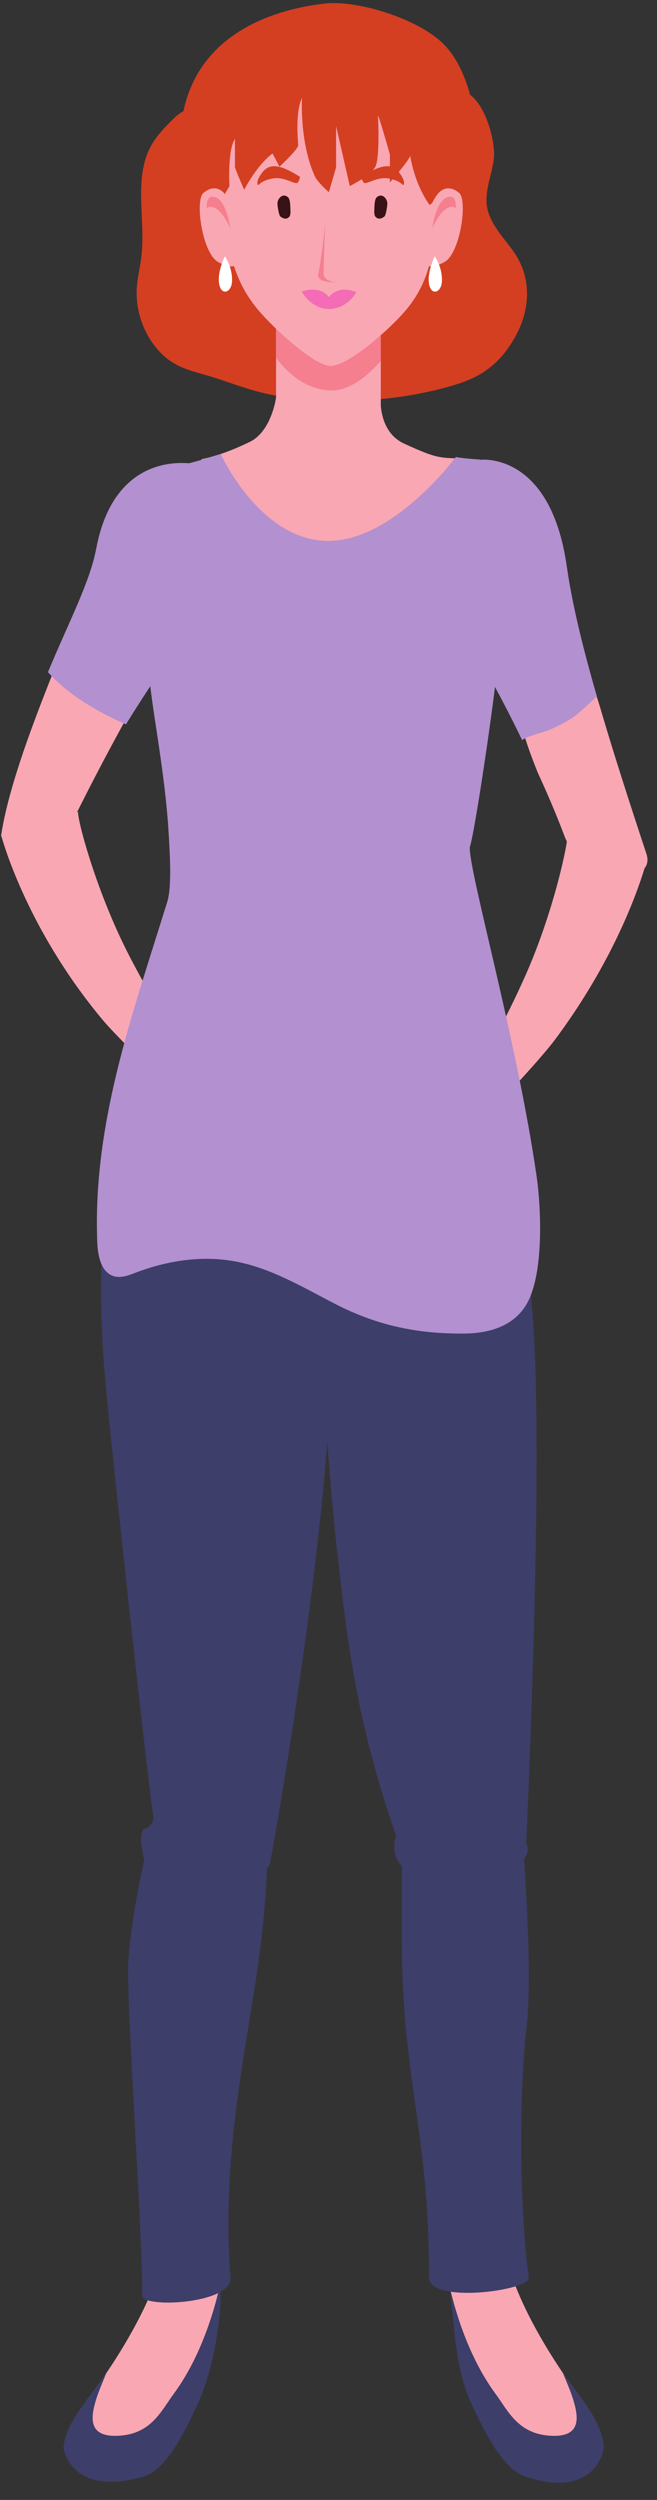 <?xml version="1.0" encoding="UTF-8"?><svg xmlns="http://www.w3.org/2000/svg" xmlns:xlink="http://www.w3.org/1999/xlink" height="2037.8" preserveAspectRatio="xMidYMid meet" version="1.0" viewBox="684.3 172.7 535.6 2037.8" width="535.6" zoomAndPan="magnify"><rect x="684.3" y="172.7" width="535.6" height="2037.8" fill="#333333" stroke="none"/><g><g id="change1_1"><path d="M 739.07 2167.391 C 738.973 2169.18 756.422 2207.719 801.582 2188.922 C 820.516 2181.02 828.676 2158.141 837.098 2139.98 C 850.848 2110.289 859.27 2069.641 863.465 2035.98 C 863.484 2035.949 859.863 2041.398 859.863 2041.398 C 860.16 2038.91 847.547 2010.879 855.945 2019.738 L 815.363 2019.738 C 814.426 2023.359 813.133 2026.91 811.844 2030.422 C 804.688 2049.879 795.07 2068.449 784.391 2086.172 C 780.133 2093.238 775.672 2100.199 771.035 2107.02 C 766.406 2113.809 761.621 2120.449 756.672 2126.98 C 747.949 2138.48 739.824 2152.551 739.07 2167.391" fill="#f9a7b3"/></g><g id="change2_1"><path d="M 736.098 2167.961 C 736 2169.75 742.82 2208.281 801.266 2191.48 C 820.984 2185.809 837.043 2150.48 845.465 2132.32 C 859.219 2102.629 866.305 2053.621 863.465 2035.98 C 862.832 2038.359 853.309 2086.762 826.145 2123.711 C 815.598 2138.07 807.668 2156.48 781.625 2158.148 C 755.586 2159.84 757.941 2143.25 763.137 2127.078 C 764.5 2122.859 767.43 2115.539 771.035 2107.02 C 766.406 2113.809 761.621 2120.449 756.672 2126.98 C 747.949 2138.48 736.859 2153.121 736.098 2167.961" fill="#3d3e69"/></g><g id="change1_2"><path d="M 1175.148 2167.391 C 1175.25 2169.18 1157.789 2207.719 1112.629 2188.922 C 1093.699 2181.02 1085.539 2158.141 1077.121 2139.98 C 1063.359 2110.289 1054.941 2069.641 1050.75 2035.98 C 1050.73 2035.949 1050.73 2035.93 1050.73 2035.93 C 1050.441 2033.449 1050.141 2031.012 1049.879 2028.609 L 1098.84 2019.738 C 1099.781 2023.359 1101.09 2026.91 1102.371 2030.422 C 1109.52 2049.879 1119.148 2068.449 1129.82 2086.172 C 1134.078 2093.238 1138.539 2100.199 1143.18 2107.02 C 1147.801 2113.809 1152.59 2120.449 1157.539 2126.98 C 1166.262 2138.48 1174.391 2152.551 1175.148 2167.391" fill="#f9a7b3"/></g><g id="change2_2"><path d="M 1176.551 2167.68 C 1176.648 2169.469 1170.121 2210.52 1112.512 2191.48 C 1093.039 2185.039 1077.172 2150.48 1068.75 2132.32 C 1055 2102.629 1054.941 2069.641 1050.75 2035.98 C 1051.391 2038.359 1060.91 2086.762 1088.07 2123.711 C 1098.621 2138.07 1106.551 2156.48 1132.59 2158.148 C 1158.621 2159.84 1156.281 2143.25 1151.078 2127.078 C 1149.711 2122.859 1146.789 2115.539 1143.18 2107.02 C 1147.801 2113.809 1152.59 2120.449 1157.539 2126.98 C 1166.262 2138.48 1175.789 2152.84 1176.551 2167.68" fill="#3d3e69"/></g><g id="change3_1"><path d="M 1036.211 224.996 C 1050.094 238.812 1059.613 256.477 1066.594 274.77 C 1074.684 295.934 1079.664 318.582 1078.465 341.219 C 1077.473 359.633 1072.453 377.562 1067.465 395.32 C 1063.023 411.113 1058.574 426.91 1054.133 442.715 C 1050.523 455.543 1046.871 468.477 1040.762 480.328 C 1037.703 486.262 1032.094 492.73 1025.652 490.926 C 1023.434 490.309 1021.613 488.762 1019.891 487.223 C 990.027 460.328 972.289 421.832 964.941 382.305 C 957.594 342.797 959.93 302.082 965.246 262.25 C 967.191 247.727 969.828 211.141 984.145 202.562 C 998.422 194.012 1026.871 215.711 1036.211 224.996" fill="#d43f21"/></g><g id="change1_3"><path d="M 1175.703 756.715 C 1163.77 714.758 1154.52 704.004 1154.047 704.434 C 1141.789 715.844 1121.516 736.391 1108.816 747.32 C 1104.348 751.191 1112.258 776.762 1122.766 802.684 C 1130.543 819.516 1137.922 836.82 1144.41 854.062 C 1160.055 895.672 1219.93 894.84 1211.273 868.676 C 1196.984 825.523 1185.207 788.695 1175.703 756.715" fill="#f9a7b3"/></g><g id="change3_2"><path d="M 1106.473 443.055 C 1099.715 456.824 1089.594 470.016 1074.465 478.457 C 1066.176 483.09 1056.684 486.133 1047.113 488.703 C 1003.523 500.395 956.223 502.418 911.152 495.488 C 893.035 492.707 877.141 486.418 859.969 480.809 C 842.801 475.184 828.059 473.957 814.379 459.34 C 801.836 445.953 794.625 426.602 795.836 407.496 C 796.379 398.926 798.523 390.559 799.547 382.039 C 803.145 352.039 793.129 318.973 806.859 292.68 C 811.438 283.91 818.289 276.848 825.129 270.051 C 838.574 256.688 854.117 256.469 871.492 259.469 C 884.004 261.633 885.879 262.457 898.656 261.766 C 908.48 261.215 917.73 262.105 927.426 263.434 C 957.68 267.598 988.32 269.906 1019.023 270.352 C 1033.512 270.496 1041.574 246.941 1055.645 246.195 C 1078.395 244.996 1088.293 287.969 1087.004 300.926 C 1085.625 314.809 1078.824 328.523 1081.504 342.277 C 1083.984 355.027 1094.203 365.738 1102.336 376.859 C 1117.062 397.004 1117.004 421.668 1106.473 443.055" fill="#d43f21"/></g><g id="change2_3"><path d="M 1041.211 1652.672 C 1034.219 1654.16 1011.828 1659.75 1011.828 1659.75 C 1011.828 1659.75 1011.828 1661.57 1011.828 1752.43 C 1011.828 1868.828 1034.09 1908.031 1034.09 2029.25 C 1034.09 2050.91 1116.801 2039.871 1115.379 2029.25 C 1105.91 1958.141 1108.988 1862.34 1113.648 1824.57 C 1119.371 1778.199 1109.32 1643.488 1106.551 1639.031 C 1103.781 1634.57 1041.211 1652.672 1041.211 1652.672" fill="#3d3e69"/></g><g id="change2_4"><path d="M 872.004 1652.672 C 879 1654.16 901.387 1659.75 901.387 1659.75 C 901.387 1659.75 906.32 1703.109 891.402 1796.359 C 880.445 1864.789 865.488 1942.57 872.242 2029.25 C 873.922 2050.84 799.66 2054.531 800.09 2043.82 C 801.445 2010.27 787.891 1815.172 788.758 1777.129 C 789.633 1739.09 805.035 1671.449 807.805 1666.98 C 810.57 1662.52 872.004 1652.672 872.004 1652.672" fill="#3d3e69"/></g><g id="change1_4"><path d="M 994.738 421.672 L 994.738 503.082 C 994.738 503.082 989.617 534.242 953.766 534.242 C 920.516 534.242 909.328 502.078 909.328 502.078 L 909.328 423.695 L 994.738 421.672" fill="#f9a7b3"/></g><g id="change4_1"><path d="M 994.738 421.672 L 994.738 466.852 C 984.238 478.984 969.566 490.949 955.074 490.977 C 936.848 491.023 920.516 479.633 909.328 464.16 L 909.328 423.695 L 994.738 421.672" fill="#f57e8f"/></g><g id="change1_5"><path d="M 1040.758 338.18 C 1044.156 301.363 1034.496 217.434 953.707 217.223 C 872.914 217.434 862.707 295.203 866.656 338.18 C 869.449 368.57 871.637 397.258 894.125 424.582 C 907.102 440.34 940.82 471.035 953.707 471.035 C 968.355 471.035 1002.988 440.34 1015.957 424.582 C 1038.445 397.258 1037.957 368.57 1040.758 338.18" fill="#f9a7b3"/></g><g id="change3_3"><path d="M 831.945 275.371 C 831.797 276.707 831.941 324.348 845.832 336.977 L 853.297 315.012 C 853.297 315.012 855.238 327.895 862.402 339.836 L 871.359 324.348 C 871.359 324.348 869.574 295.418 875.844 285.879 C 875.844 285.879 875.844 307.359 875.844 308.805 C 875.844 310.234 883.355 327.426 883.355 327.426 C 883.355 327.426 893.188 307.848 906.461 297.809 L 912.148 308.562 C 912.148 308.562 927.359 294.477 927.359 291.129 C 927.359 287.781 924.672 264.859 930.496 252.445 C 930.496 252.445 928.25 290.172 941.695 317.871 C 941.695 317.871 945.648 323.605 952.402 329.328 L 958.266 309.277 L 958.266 275.371 L 969.453 324.348 C 969.453 324.348 987.668 315.484 990.664 307.848 C 993.66 300.195 992.855 273.453 992.359 267.734 C 991.863 262 1002.172 298.766 1002.172 298.766 L 1002.172 321.367 C 1002.172 321.367 1017.402 304.027 1018.742 299.723 C 1018.742 299.723 1021.652 321.691 1034.52 339.836 L 1053.812 325.348 C 1053.812 325.348 1067.141 317.344 1071.801 299.496 C 1075.039 287.148 1071.551 234.66 1046.07 208.797 C 1025.492 187.922 975.707 172.691 949.516 175.562 C 923.328 178.426 840.902 192.27 831.945 275.371" fill="#d43f21"/></g><g id="change5_1"><path d="M 989.93 348.695 C 989.93 348.695 992.355 353.355 997.672 349.195 C 999.023 348.145 1000.062 339.988 1000.07 338.648 C 1000.07 334.812 996.051 329.789 991.602 333.336 C 989.422 335.078 989.586 341.141 989.422 345.125 C 989.367 346.34 989.547 347.543 989.93 348.695" fill="#371217"/></g><g id="change5_2"><path d="M 920.605 348.695 C 920.605 348.695 918.18 353.355 912.859 349.195 C 911.52 348.145 910.473 339.988 910.465 338.648 C 910.461 334.812 914.48 329.789 918.941 333.336 C 921.105 335.078 920.945 341.141 921.109 345.125 C 921.164 346.34 920.996 347.543 920.605 348.695" fill="#371217"/></g><g id="change1_6"><path d="M 1039.141 333.777 C 1039.141 333.777 1046 319.766 1058.52 329.887 C 1065.793 335.766 1059.5 379.328 1046.562 386.344 C 1033.66 393.316 1031.109 387.816 1031.109 387.816 C 1031.109 387.816 1027.371 350.523 1039.141 333.777" fill="#f9a7b3"/></g><g id="change4_2"><path d="M 1036.719 358.707 C 1036.719 358.707 1040.289 330.766 1052.699 333.309 C 1052.699 333.309 1056.25 333.984 1055.898 342.324 C 1055.898 342.324 1047.621 335.199 1036.719 358.707" fill="#f57e8f"/></g><g id="change1_7"><path d="M 869.586 333.777 C 869.586 333.777 862.738 319.766 850.211 329.887 C 842.938 335.766 849.234 379.328 862.176 386.344 C 875.066 393.316 877.625 387.816 877.625 387.816 C 877.625 387.816 881.359 350.523 869.586 333.777" fill="#f9a7b3"/></g><g id="change4_3"><path d="M 872.016 358.707 C 872.016 358.707 868.438 330.766 856.031 333.309 C 856.031 333.309 852.48 333.984 852.824 342.324 C 852.824 342.324 861.109 335.199 872.016 358.707" fill="#f57e8f"/></g><g id="change4_4"><path d="M 949.613 350.93 C 950.035 351.762 946.16 385.797 943.785 395.73 C 941.848 403.863 958.871 402.711 958.871 402.711 C 958.871 402.711 948.086 402.746 948.059 395.445 C 948.012 385.461 949.613 350.93 949.613 350.93" fill="#f57e8f"/></g><g id="change3_4"><path d="M 978.98 316.82 C 978.98 316.82 979.18 320.004 981.043 321.703 C 982.902 323.402 991.676 316.555 1000.996 318.152 C 1010.316 319.75 1012.668 323.746 1013.047 323.594 C 1013.445 323.453 1014.605 321.297 1012.117 316.945 C 1006.137 306.504 998.906 304.133 978.98 316.82" fill="#d43f21"/></g><g id="change3_5"><path d="M 928.812 316.82 C 928.812 316.82 928.605 320.004 926.75 321.703 C 924.891 323.402 916.121 316.555 906.797 318.152 C 897.473 319.75 895.125 323.746 894.734 323.594 C 894.352 323.453 893.18 321.297 895.672 316.945 C 901.664 306.504 908.875 304.133 928.812 316.82" fill="#d43f21"/></g><g id="change6_1"><path d="M 952.512 414.949 C 952.512 414.949 958.871 404.41 974.855 410.941 C 974.855 410.941 967.309 424.57 952.512 424.57 C 937.902 424.57 930.176 410.352 930.176 410.352 C 930.176 410.352 944.766 404.676 952.512 414.949" fill="#f46cb5"/></g><g id="change7_1"><path d="M 1133.492 767.086 C 1149.406 759.746 1153.508 756.621 1164.949 745.879 C 1166.941 744.023 1168.906 742.145 1170.875 740.27 C 1158.363 696.871 1150.43 662.961 1146.371 634.449 C 1132.965 539.945 1075.465 547.5 1075.465 547.5 C 1075.465 547.5 1036.227 650.285 1041.047 656.195 C 1044.746 660.727 1076.395 706.281 1109.945 775.988 C 1114.707 772.402 1128.152 769.547 1133.492 767.086" fill="#b390cf"/></g><g id="change1_8"><path d="M 1146.719 850.461 C 1149.949 847.18 1138.02 911.988 1111.199 971.109 C 1068.66 1064.93 1034.641 1097.531 1034.641 1097.531 C 1034.641 1097.531 1038.59 1123.711 1049.422 1114.039 C 1063.52 1101.441 1120.801 1041.5 1136.48 1020.5 C 1195.68 941.238 1212.059 872.18 1212.059 872.18 L 1146.719 850.461" fill="#f9a7b3"/></g><g id="change1_9"><path d="M 748.418 834.43 C 745.02 831.34 760.383 895.41 790.301 953.02 C 837.785 1044.441 873.484 1075.18 873.484 1075.18 C 873.484 1075.18 870.938 1101.551 859.605 1092.461 C 844.859 1080.629 784.469 1023.82 767.688 1003.68 C 704.363 927.691 685.242 853.5 685.242 853.5 L 748.418 834.43" fill="#f9a7b3"/></g><g id="change1_10"><path d="M 732.578 708.176 C 719.898 740.68 692.301 806.934 685.242 853.5 C 684.324 859.594 725.953 878.723 745.238 838.68 C 755.445 817.48 780.953 768.77 792.934 748.648 C 770.086 738.34 750.199 725.551 732.578 708.176" fill="#f9a7b3"/></g><g id="change7_2"><path d="M 844.227 551.195 C 844.227 551.195 778.648 535.855 762.777 619.73 C 757.531 647.453 740.645 679.074 723.395 720.594 C 740.809 739.711 763.16 752.586 786.984 763.164 C 824.234 702.648 861.941 654.664 865.766 650.754 C 871.082 645.289 844.227 551.195 844.227 551.195" fill="#b390cf"/></g><g id="change1_11"><path d="M 1073.844 1085.883 L 1033.891 863.43 C 1037.012 842.062 1047.332 796.871 1054.051 757.004 C 1053.582 747.801 1063.895 743.488 1064.133 734.32 C 1063.934 733.641 1062.902 719.652 1062.871 718.844 C 1062.734 715.281 1063.734 712.629 1065.395 710.461 L 1065.395 546.582 C 1042.961 545.773 1042.121 547.387 1013.672 534.266 C 990.578 523.633 994.742 492.301 994.742 492.301 C 994.742 492.301 925.742 495.934 909.332 496.879 C 909.332 496.879 905.684 524.301 887.898 532.914 C 871.73 540.746 859.664 544.711 848.664 546.984 L 848.664 710.797 L 844.953 710.797 C 850.773 729.637 855.273 748.586 853.707 770.863 C 853.566 772.859 852.234 784.598 851.188 785.844 L 853.707 874.191 C 853.691 874.316 857.496 886.645 857.48 886.785 C 854.633 922.508 821.879 1036.039 821.879 1049.949 C 821.879 1058.68 886.566 1085.949 907.238 1092.434 C 964.141 1110.305 1048.152 1157.551 1080.211 1151.371 C 1085.863 1150.289 1074.273 1091.602 1073.844 1085.883" fill="#f9a7b3"/></g><g id="change2_5"><path d="M 1113.27 1675.301 C 1113.27 1675.301 1121.609 1688.969 1095.211 1696.891 C 1094.199 1697.199 1093.129 1697.5 1092 1697.789 C 1083.27 1700.02 1071.262 1701.68 1054.828 1702.199 C 1053.738 1702.25 1052.641 1702.27 1051.5 1702.301 C 1048.691 1702.371 1045.762 1702.398 1042.711 1702.398 C 994.473 1702.398 1007.16 1668.988 1007.16 1668.988 C 1001 1651.18 995.754 1634.52 991.23 1618.602 C 991.215 1618.602 991.23 1618.57 991.23 1618.57 C 989.391 1612.129 987.691 1605.859 986.078 1599.648 C 986.066 1599.629 986.066 1599.621 986.066 1599.602 C 971.492 1543.309 965.488 1494.891 958.871 1434.898 C 956.109 1409.828 953.492 1379.879 951.109 1348.371 C 943.309 1449.199 925.758 1565.398 914.457 1633.852 C 914.457 1633.891 914.438 1633.91 914.438 1633.93 C 908.828 1667.969 904.762 1690.18 904.223 1692.762 C 904.027 1693.711 903.27 1694.621 902.051 1695.449 C 896.574 1699.289 881.59 1701.969 864.133 1702.352 C 863.051 1702.379 861.949 1702.379 860.824 1702.398 C 845.238 1702.48 828.055 1700.719 814.078 1696.289 C 812.805 1695.922 811.562 1695.488 810.344 1695.051 C 809.156 1694.602 807.988 1694.141 806.855 1693.66 C 804.172 1692.512 802.27 1690.129 801.59 1687.301 C 799.812 1679.699 797.117 1664.809 802.727 1663.07 L 802.777 1663.051 C 807.117 1661.699 809.848 1657.41 809.191 1652.898 C 802.836 1608.52 776.449 1363.75 773.059 1328.25 C 769.43 1290.32 749.289 1131.289 806.328 1031.488 L 832.109 964.34 C 832.109 964.34 834.832 965.922 840.695 968.051 C 843.852 969.219 847.918 970.551 852.961 971.891 C 853.984 972.148 855.035 972.43 856.141 972.691 C 865.141 974.879 876.816 977 891.473 978.352 C 892.562 978.43 893.66 978.531 894.797 978.629 C 906.398 979.551 919.785 979.98 935.051 979.59 C 936.203 979.551 937.371 979.52 938.559 979.48 C 945.945 979.238 953.742 978.801 961.992 978.121 C 963.082 978.039 964.188 977.941 965.305 977.84 C 976.043 976.922 987.512 975.609 999.734 973.84 L 999.75 973.84 C 1000.84 973.68 1001.91 973.52 1003.012 973.352 C 1011.879 972.031 1021.141 970.469 1030.809 968.641 C 1031.879 968.43 1032.961 968.23 1034.051 968.02 C 1039.891 966.891 1045.879 965.672 1052.012 964.34 C 1052.012 964.34 1069.07 1021.199 1081.941 1066.629 L 1082.289 1066.629 C 1082.289 1066.629 1111.57 1129.762 1119.352 1256.941 C 1127.129 1384.121 1113.27 1675.301 1113.27 1675.301" fill="#3d3e69"/></g><g id="change7_3"><path d="M 765.602 1125.281 C 763.566 1145.18 762.781 1165.312 763.621 1185.77 C 764.066 1196.711 766.852 1210.168 777.402 1213.074 C 783.246 1214.688 789.34 1212.23 795.004 1210.066 C 820.516 1200.348 848.504 1195.969 875.375 1200.816 C 904.766 1206.105 930.996 1221.883 957.539 1235.586 C 991.727 1253.238 1024.582 1260.078 1062.812 1259.738 C 1082.781 1259.559 1103.055 1253.926 1113.633 1235.676 C 1127.82 1211.145 1125.531 1157.656 1121.723 1131.309 C 1105.762 1020.891 1067.023 885.281 1067.254 863.43 C 1071.594 851.062 1089.203 729.941 1089.012 719.652 C 1088.844 711.75 1074.234 656.211 1073.922 646.191 C 1071.793 579.43 1075.473 547.277 1075.473 547.277 C 1061.594 546.434 1055.934 545.223 1055.934 545.223 L 1053.234 548.578 C 1053.234 548.578 1003.941 613.633 952.035 613.633 C 896.195 613.633 864.219 542.766 864.219 542.766 C 852.039 546.234 842.785 550.094 821.879 553.75 C 821.879 553.75 837.828 639.816 834.805 658.727 C 831.23 681.035 806.371 712.121 806.152 719.652 C 805.625 739.625 818.793 797.645 821.879 853.5 C 822.637 866.965 824.562 895.191 820.676 907.727 C 812.391 934.445 803.766 961.043 795.691 987.832 C 781.973 1033.336 770.363 1078.688 765.602 1125.281" fill="#b390cf"/></g><g id="change8_1"><path d="M 1038.734 381.672 C 1038.734 381.672 1032.203 394.59 1034.121 404.422 C 1036.062 414.262 1044.293 411.016 1044.57 401.855 C 1044.863 392.688 1041.141 385.383 1038.734 381.672" fill="#fff"/></g><g id="change8_2"><path d="M 867.629 381.672 C 867.629 381.672 861.09 394.59 863.023 404.422 C 864.957 414.262 873.18 411.016 873.461 401.855 C 873.762 392.688 870.035 385.383 867.629 381.672" fill="#fff"/></g></g></svg>